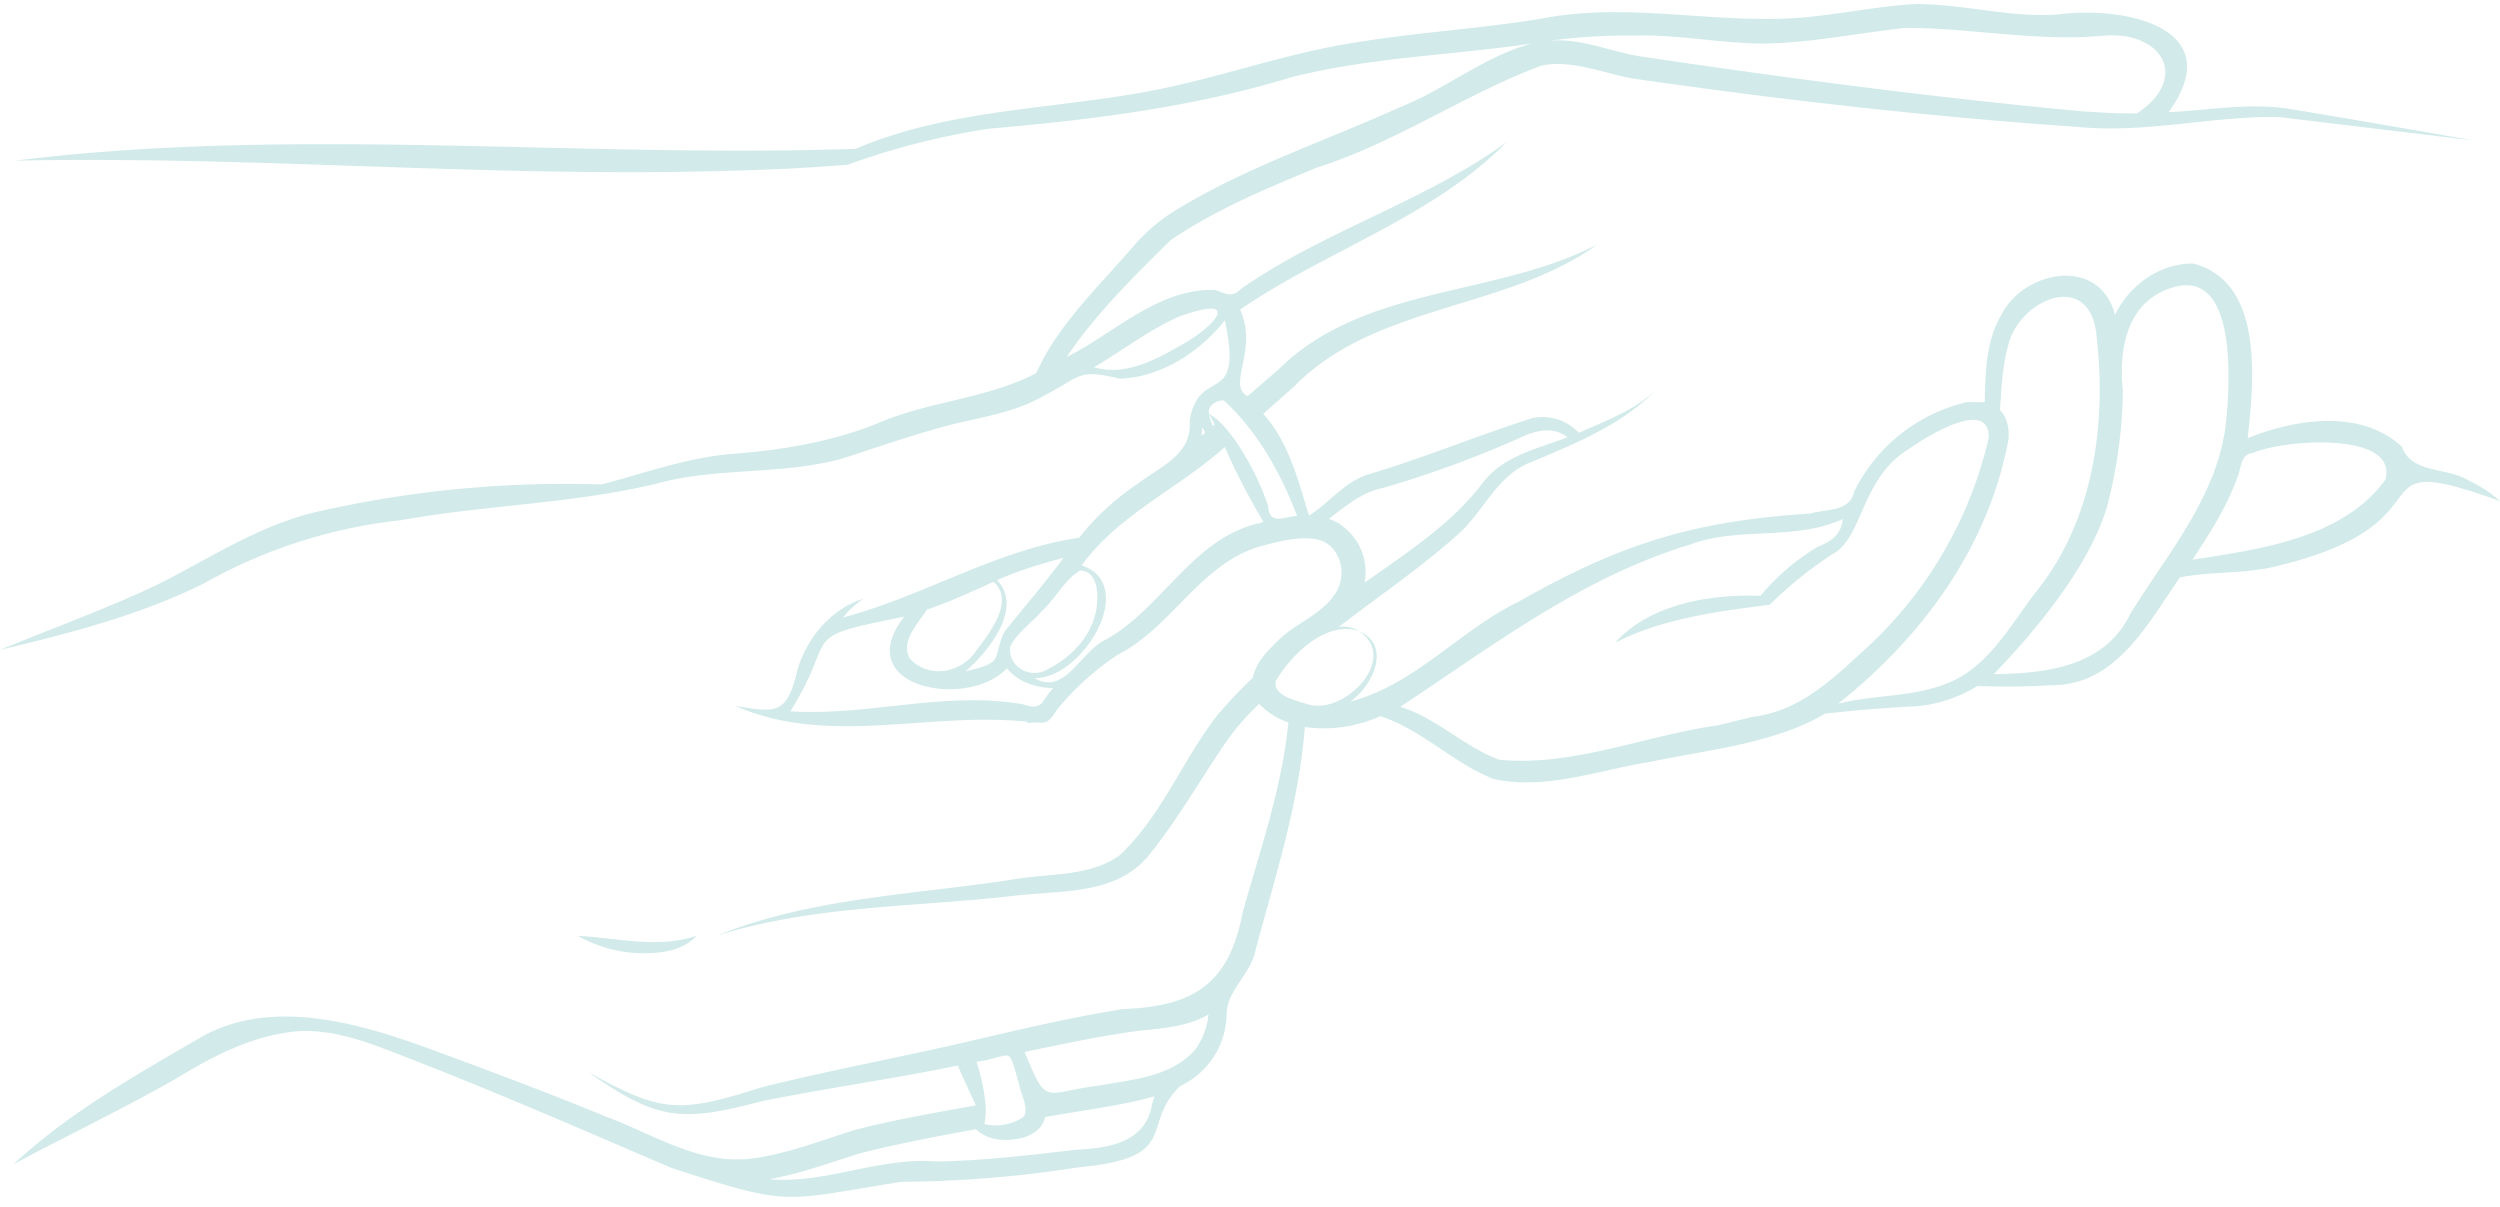 <?xml version="1.0" encoding="UTF-8" standalone="no"?><svg xmlns="http://www.w3.org/2000/svg" xmlns:xlink="http://www.w3.org/1999/xlink" fill="#d2ebea" height="237.5" preserveAspectRatio="xMidYMid meet" version="1" viewBox="0.0 -0.8 491.9 237.5" width="491.9" zoomAndPan="magnify"><g id="change1_1"><path d="M125.4,186.74c4,.14,8.8-.26,11.65-3.41-7.61,2.53-15.55.44-23.36,0A26.18,26.18,0,0,0,125.4,186.74Z"/></g><g id="change1_2"><path d="M485.9,93.83c-4.62-2.86-11.31-1.3-13.32-6.75-8.13-7.5-21-5.42-30.33-1.67,1.26-11.19,3.23-30.8-10.72-34.35C424.9,51,419,55.3,416.15,61.14c-2.93-11.49-17.81-8.92-22.37,0-3,5.1-3.15,11.21-3.26,16.93.35.59-3.43,0-4,.37a33,33,0,0,0-21.71,17.53c-.88,4-5.41,3.31-8.65,4.28-22.89,1.46-37.26,5.92-57.28,17.29-11.68,5.66-20.45,16.38-33.16,19.69,4.34-3.07,8.2-11,1.69-13.87,8.16,5.49-3.29,17.07-10.51,14.27-2.07-.64-6.44-1.6-5.89-4.41,3-5.12,9.85-12,16.4-9.86a5.87,5.87,0,0,0-4-.79c8.06-6.25,16.51-11.87,24.08-18.79,4.68-4.56,7.44-11.3,13.82-13.67,8.6-3.62,17.85-7.33,24.43-14.11-4.23,4-9.87,6-15.09,8.36a9.74,9.74,0,0,0-9.17-2.89c-11,3.5-21.52,7.91-32.57,11.16-4.49,1.52-7.61,5.74-11.36,8-1.93-6.28-3.91-14.48-9-20,1.38-1.22,4.8-4.2,6.18-5.49,16-16.21,41.57-14.84,59.62-27.87-20,10.41-45.89,8-62.65,24.49-1.41,1.23-4.82,4.19-6.22,5.38C241.32,75,247.64,68,244,60.12c16.84-11.56,37.9-18.19,52.42-32.93C280.27,38.9,260.66,44.53,244.24,56c-1.79,1.83-3,1-5.07.26-11.2-.46-19.86,8.49-29.29,13.18,5.71-8.48,13.26-15.9,20.48-23,8.83-6,19-10.25,28.85-14.3,15.43-4.9,29-14.37,44-20,6-1.34,12.4,1.57,18.32,2.55,29,4.17,58.31,7.51,87.58,9.51,13,1.24,26-2.11,39-2l38.72,4.65c-10.06-1.75-26.16-4.56-36.08-6.18-8-1.33-16.07.2-24.05.61,12.13-16.81-9-21-22-19.22C395.36,2.68,386.47,0,377.11,0c-6.22.27-12.42,1.52-18.58,2.22-18.46,2.57-36.85-3-55.33.66-12.16,2-24.47,2.67-36.66,4.71-12.19,1.86-24,6-36.05,8.65-20.68,4.61-42.34,3.81-62.14,12.24C113.44,30.33,57.56,24,2.9,30.82c46.43-1,93.64,3.36,140.07,2,7.94-.19,15.89-.55,23.81-1.2a145.47,145.47,0,0,1,27.77-7.09c20-1.75,40-4.16,59.28-10.06,15.6-4,31.54-4.35,47.59-6.71-9.42,2.51-16.95,9-26,12.54-14.9,6.77-30.54,11.86-44.52,20.53a34.84,34.84,0,0,0-7.8,6.72c-6.87,8-14.87,15.41-19.23,25.08-9.45,4.91-20.32,5.45-30.13,9.42-9.21,3.94-19.89,5.77-29.9,6.47-8.74.76-17.11,3.81-25.5,6a219.59,219.59,0,0,0-56.8,5.57c-11.07,2.79-20.57,9.13-30.65,14.18C20.91,119,10.35,122.8,0,127.07c13.68-3.25,27.43-6.79,40.1-13.06a101,101,0,0,1,38.84-12.46c16.63-3,33.86-3.23,50.31-7.2,11.93-3.24,23.75-1.63,36-4.78,6.57-2.09,13.2-4.42,19.8-6.25,6.9-1.94,14.18-2.63,20.45-6.31,7.35-3.77,6.46-5.31,14.82-3.3,8.05-.23,15.79-5.28,20.68-11.47,3.76,17.48-5,8.67-6.93,19.68.56,6.76-5.61,8.93-10.22,12.47A49.74,49.74,0,0,0,212.33,105c-16.34,2.38-30.61,11.53-46.47,15.69a18.71,18.71,0,0,1,4-3.66c-6.48,1.93-11.62,8.27-13.15,14.78-2.05,8.28-4.52,7.45-12,6.3,18.4,8.07,38.46,1,57.55,3.12l-.19.3c3.19-.66,3.56,1.12,5.86-2.63a53.48,53.48,0,0,1,12-10.87c11-5.61,16.51-18.56,29-21.58,3.2-.87,6.62-1.67,9.93-1.17,5,.82,6.59,7.39,3.52,11.19-2.89,4-7.91,5.53-11.31,9.18-2,1.92-3.93,4-4.59,6.92a87.93,87.93,0,0,0-7.39,7.9c-6.6,8.76-10.75,19.5-18.78,27-5.83,4.25-13.76,3.55-20.62,4.71-19.6,3.08-40,3.57-58.6,11.11,19-6,39.29-5.58,58.93-7.89,8.76-1,19.3-.14,25.68-7.5,5.62-6.8,10-14.53,14.91-21.77a46.69,46.69,0,0,1,7.14-8.42,14.74,14.74,0,0,0,5.75,3.65c-1.26,12.81-5.53,25-9,37.39-2.69,14.16-9.69,18.45-23.55,19-10.26,1.63-20.27,4-30.37,6.36-10.88,2.57-30.22,6.29-40.95,9.1-15.86,5-19.36,5.07-34-3.14,13.8,9.67,18.36,10,34.57,5.74,11.44-2.3,24.38-4.18,35.83-6.46l2.4-.5c.91,2.06,2.62,5.8,3.58,7.84-8.05,1.46-16.07,2.81-24,4.9-6.62,2.06-13.35,4.73-20.23,5.57-10.12,1.27-19.18-4.75-28.36-8.18-12-4.94-24.15-9.47-36.33-13.94-13.42-4.81-29.72-9.22-43-2.07-13.08,7.6-26.35,15-37.48,25.34,10.63-5.71,21.42-10.83,31.9-16.8,7.57-4.61,15.11-8.56,24-9.4,8.15-.52,15.85,3,23.42,5.89,16.91,6.62,33.49,13.84,50.17,21,23.78,7.74,21.52,6.5,45.27,2.73a232.45,232.45,0,0,0,34.75-2.83c20.55-1.89,12.08-8.26,20.08-16a15.89,15.89,0,0,0,9.15-13.86c-.09-5,4.9-8.17,5.74-13.11,3.88-14.39,8.52-28.74,9.65-43.68a27.12,27.12,0,0,0,14.86-2.14c8.4,2.77,14.24,9.25,22.36,12.39,10.43,2.22,21-1.91,31.12-3.46,11.34-2.39,23.92-3.51,34-9.4,6-.72,11.87-1.17,18-1.47a27.3,27.3,0,0,0,12-4,137.64,137.64,0,0,0,14.51-.15c12.82.12,19-12.18,25.36-21.22,5.89-1.14,11.92-.7,17.8-1.93,38-8.62,14.77-24,45.17-13.06A24.29,24.29,0,0,0,485.9,93.83ZM322,6.2c9.23-.24,18.58,2,27.78,1.49,8.53-.44,16.87-2.13,25.32-3,12.51,0,26,2.78,38.87,1.52,11.44-.9,17,8.31,6.5,15.3-3.72.05-7.43-.17-11.17-.45-29-2.69-58.15-6.55-86.91-10.82-5.77-1-11.68-3.64-17.67-3A118.46,118.46,0,0,1,322,6.2ZM231.75,67.46c-4.91,2.84-10.72,5.71-16.48,4,5.59-3.29,10.92-7.41,16.8-10C245,56.84,238.76,63.85,231.75,67.46Zm-37.93,148.2a38.74,38.74,0,0,0-1.66-7.54c7.43-1.08,6-3.57,8.34,4.35.3,2,2.15,5,.79,6.58a10,10,0,0,1-7.59,1.33A14.06,14.06,0,0,0,193.82,215.66Zm32.85.81c-1.21,7.43-8.37,8.66-14.83,8.94-9.15,1.06-18.38,2.18-27.61,2.32-11.2-.9-21.88,4.46-32.86,3.5,6.11-1.08,12.06-3.31,17.95-5.13,7.43-1.89,15.11-3.31,22.7-4.72,2.29,2.23,5.71,2.42,8.64,1.82,2.05-.43,4.65-1.85,4.92-4.19,6.28-1.17,15.42-2.29,21.54-4.09C227,215.44,226.84,216,226.67,216.47Zm9-11.41c-4.44,5.91-12.58,6.54-19.54,7.74-10.87,1.37-10.05,4.28-14.52-6.62,6.29-1.3,13.91-2.92,20.17-3.84,5.38-.84,11.05-.66,16-3.52A14.31,14.31,0,0,1,235.62,205.06ZM240.81,78c6.6,6.06,11.23,14.31,14.4,22.73-2.88.14-5.39,1.88-5.71-2A52.3,52.3,0,0,0,243,85.79c-1.42-1.91-3-4-5.1-5.14C237.48,79,239.57,77.85,240.81,78Zm-2.16,5a7.8,7.8,0,0,1-.74-2.25,13.35,13.35,0,0,1,.77,1.39C238.86,82.51,239.1,82.81,238.65,83Zm-2.16.33c.62.86.95.91-.05,1.62A12.47,12.47,0,0,0,236.49,83.36Zm-24,28.13c3.06,0,3.62,3.74,3.38,6.18-.3,5.86-4.63,10.71-9.7,13.2-3.34,2.14-7.87-.43-7.4-4.34,1.06-2.59,4.27-4.76,6.17-7C207.64,117.08,209.52,113.2,212.47,111.49Zm-7.89-1.19c1.53-.45,3.08-.88,4.65-1.3-3.75,5.07-7.69,9.65-11.64,14.54-2.49,5.37.29,6-7.65,7.77,4.5-3.77,11.48-12.52,6.21-17.93A66.23,66.23,0,0,1,204.58,110.3Zm-9.15,3.41c4.39,3.73-.88,10.22-3.48,13.7-3,4.34-9.24,5.36-12.9,1.45-2-3.38,1.51-6.85,3.33-9.68C186.88,117.61,191.18,115.62,195.43,113.71Zm6.16,24.16c-15.42-2.83-30.74,2.31-46.09,1.32,9.78-15.66.92-14.3,22.38-18.62-10.86,14,12.58,18.35,20.21,10.16,2.22,2.75,5.78,3.8,9.14,3.91C204.84,136.94,205.4,139.07,201.59,137.87Zm46.09-35.69c-12.94,3-18.86,16.43-29.84,22.75-5.25,2.27-8.2,11.31-14.33,7.72,9.27.31,20.71-18.23,9.31-22.2,7.38-10.08,19-15.06,28.14-23.25a132.26,132.26,0,0,0,7.62,14.72C248.27,102,248,102.08,247.68,102.18Zm15.93.14a12.41,12.41,0,0,0-2.18-1c3.32-2.47,6.55-5.31,10.7-6.08a210.43,210.43,0,0,0,25.94-9.43c3.38-1.65,7.11-3,10.36-.55-6,2.31-12.75,3.64-16.78,9.08-6.26,8.18-14.89,13.63-23.16,19.53A11.33,11.33,0,0,0,263.61,102.32Zm74,39.68c-14.13,2.05-28.37,8.12-42.64,6.71-6.71-2.42-12.38-8.25-19.48-10.41,18.63-12.27,35.65-25.42,57.09-31.94,9.52-3.57,20.41-.64,30-5-.44,3.23-2.22,4.32-5,5.49a43.76,43.76,0,0,0-11.21,9.61c-9.9-.33-21.69,1.56-28.6,9.24,9.33-4.77,20.11-6.17,30.41-7.47a77.71,77.71,0,0,1,12.42-10c6-3.21,5.49-15,15.11-20.74,3.29-2.35,15.87-10.19,15.55-2a81,81,0,0,1-24.87,42c-6.48,6-13,12-22.2,12.85h.39C342.25,140.86,340,141.45,337.64,142Zm45.62-8.39c-6.76,2.82-14.49,2.27-21.58,4.08,16.56-13.12,29.53-30.78,33.5-51.88.21-1.71-.06-4.41-1.66-5.89.3-4.12.47-8.52,1.52-12.3,1.89-9.45,16.37-15.72,17.5-2.12,2,17.5-.71,36.44-12.12,50.43C395.46,122.4,391.19,130.39,383.26,133.61Zm36.05-13.87c-5,10.64-16.47,12-27,12.13,8.41-8.7,19.14-21.67,22.4-33.37a94.28,94.28,0,0,0,3-22.35c-.81-7.92.57-17.1,9.1-20.12,13.29-4.8,12,17.77,11.24,25.77C436.67,96.36,426.74,107.75,419.31,119.74Zm50-26.06c-8.47,11.54-24.69,13.59-37.91,15.68,3.28-5,6.63-10.17,8.7-15.84,1-2,.54-4.9,3.21-5.15C448.7,85.76,472.14,83.85,469.32,93.68Z"/></g></svg>